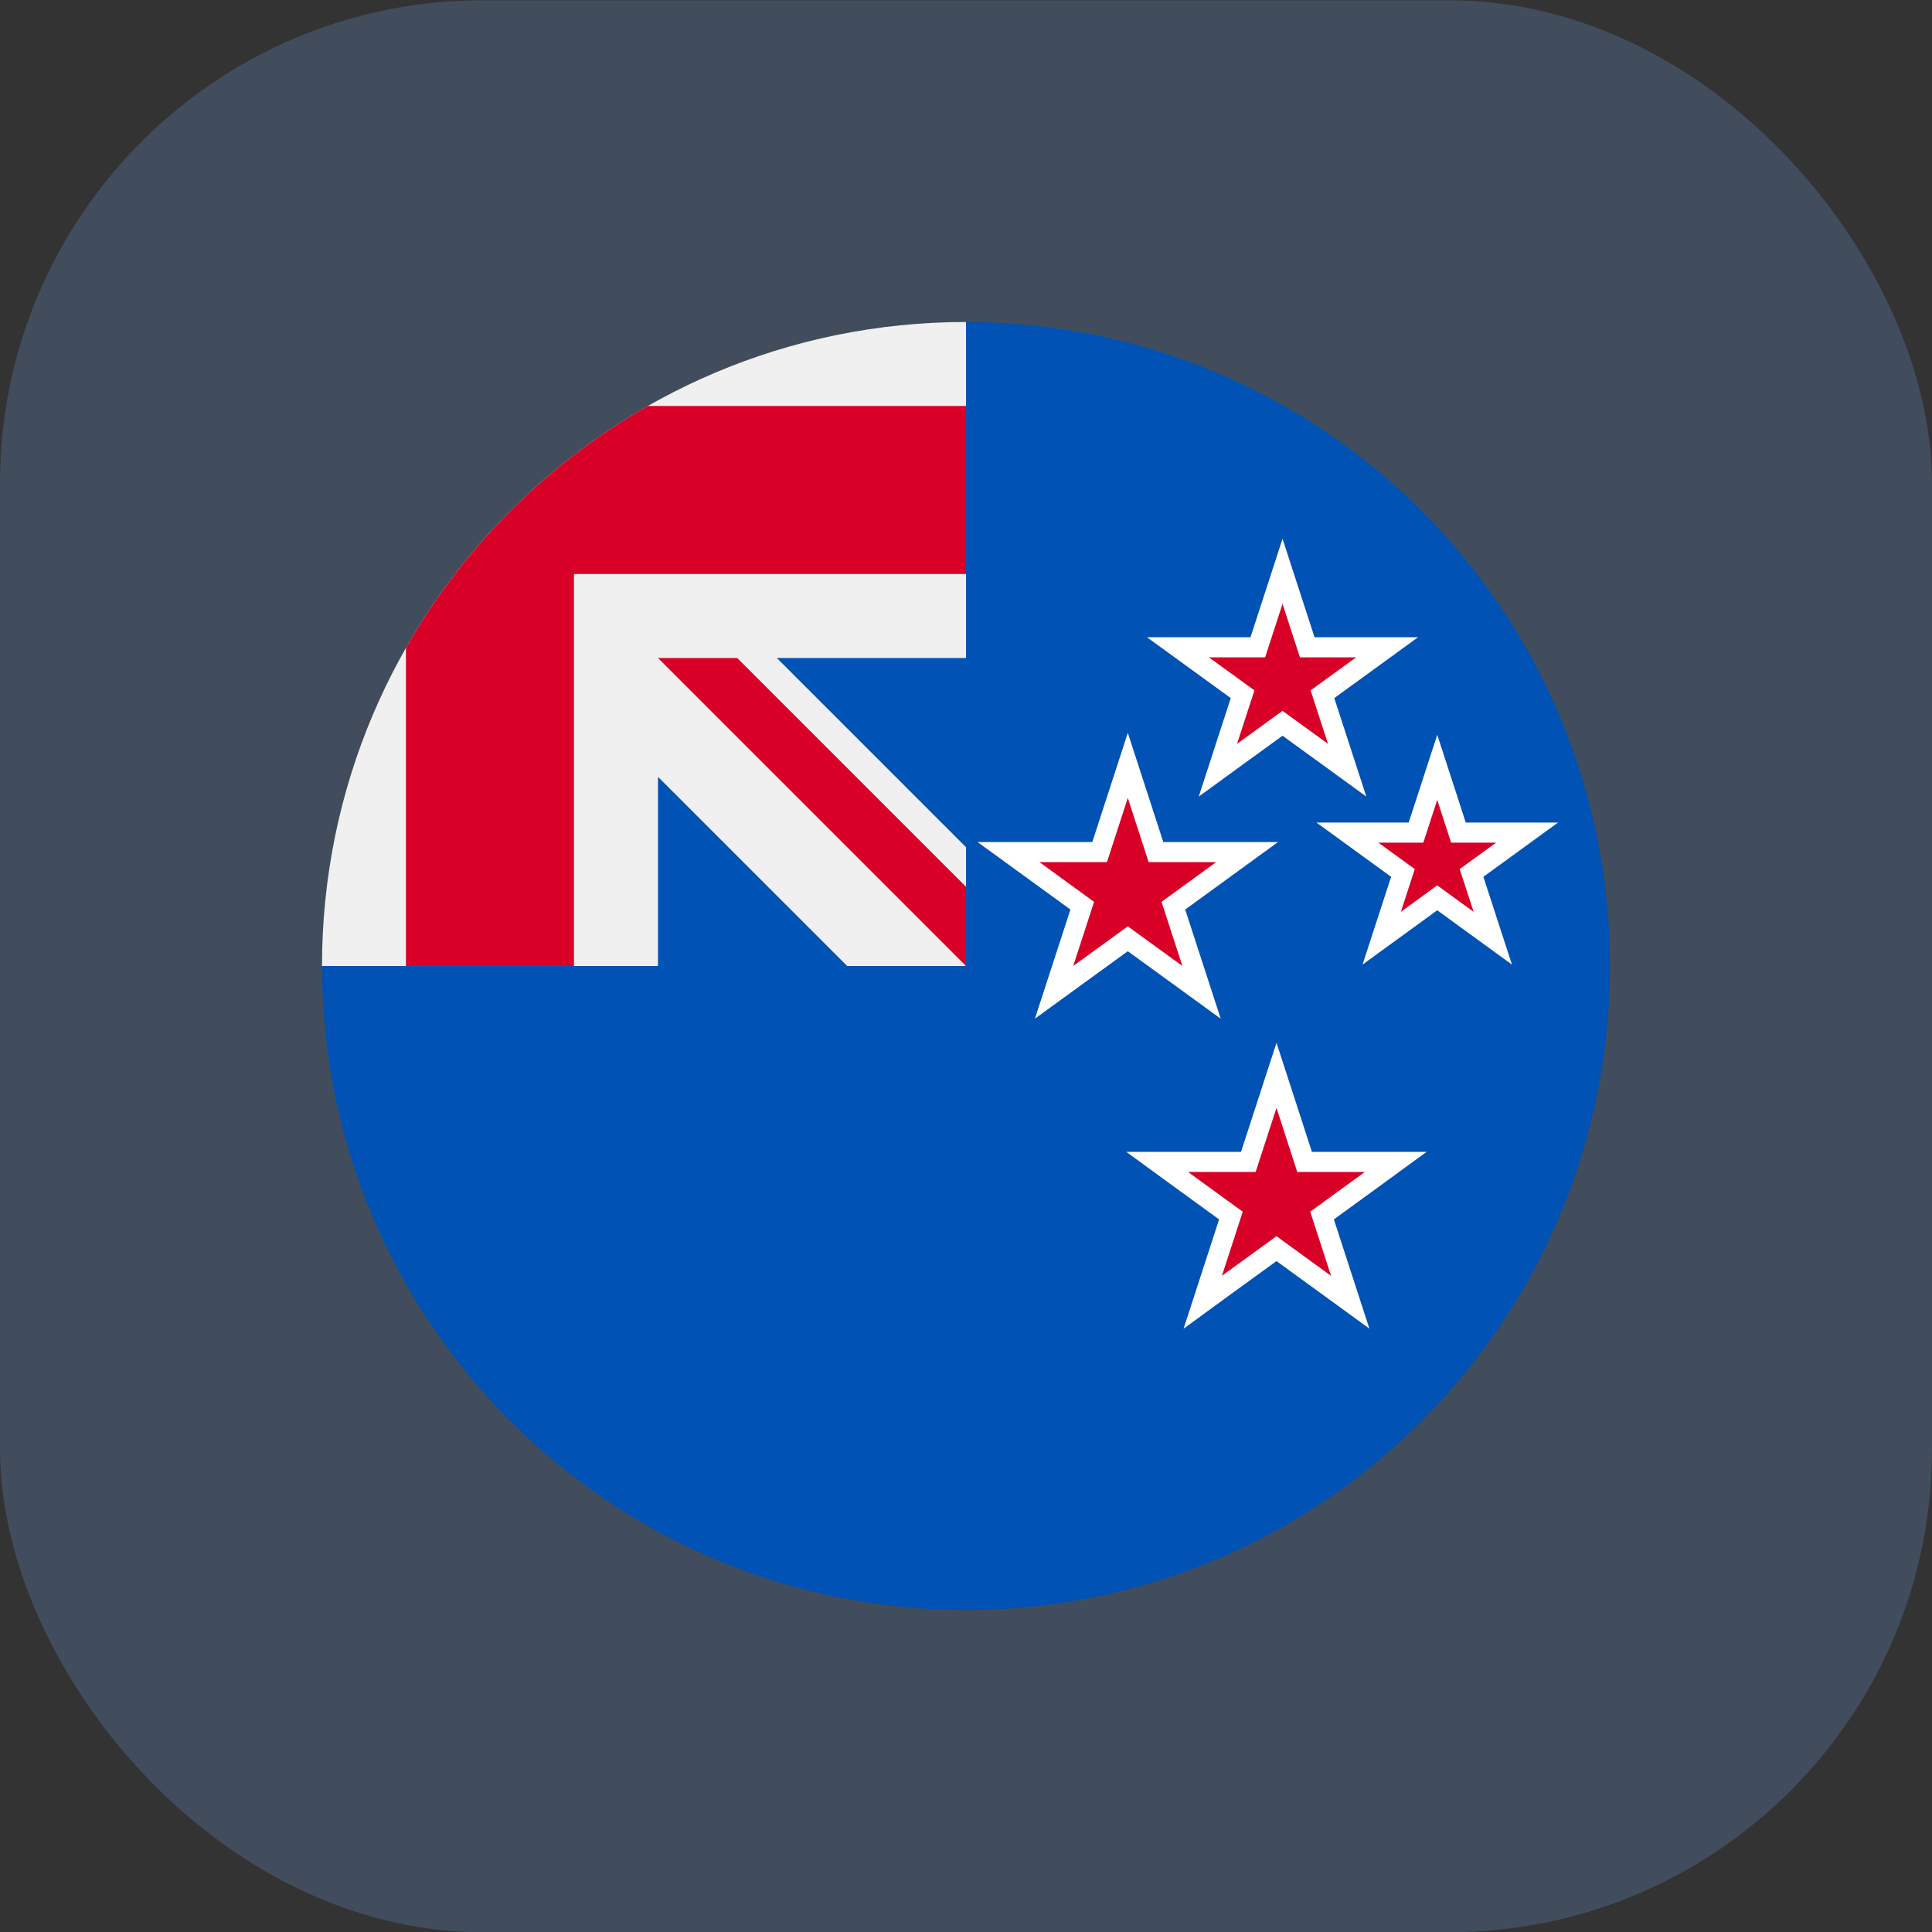 <svg width="24" height="24" viewBox="0 0 24 24" fill="none" xmlns="http://www.w3.org/2000/svg">
<rect x="0" y="0" width="24" height="24" fill="#333333" stroke="none"/>
<rect y="0.003" width="24" height="24" rx="6" fill="#414D5D"/>
<g clip-path="url(#clip0_34600_5585)">
<g clip-path="url(#clip1_34600_5585)">
<path d="M20 12C20 16.418 16.418 20 12 20C7.582 20 4 16.418 4 12C4 12.002 12 4.001 12 4C16.418 4 20 7.582 20 12Z" fill="#0052B4"/>
<path d="M11.979 12H12C12 11.993 12 11.986 12 11.979C11.993 11.986 11.986 11.993 11.979 12Z" fill="#F0F0F0"/>
<path d="M12 8.174C12 6.766 12 5.844 12 4H11.999C7.581 4.001 4 7.582 4 12H8.174V9.65L10.524 12H11.979C11.986 11.993 11.993 11.986 12 11.979C12 11.44 12 10.959 12 10.524L9.65 8.174H12Z" fill="#F0F0F0"/>
<path d="M8.047 5.043C6.796 5.756 5.756 6.796 5.043 8.047V12H7.13V7.13V7.13H12C12 6.472 12 5.845 12 5.043H8.047Z" fill="#D80027"/>
<path d="M12 11.016L9.158 8.174C9.158 8.174 8.174 8.174 8.174 8.174V8.174L12 12H12C12 12 12 11.322 12 11.016Z" fill="#D80027"/>
<path d="M17.973 9.898L17.854 9.532L17.735 9.898L17.59 10.343H17.123H16.738L17.049 10.569L17.428 10.844L17.283 11.289L17.164 11.655L17.475 11.429L17.854 11.153L18.233 11.429L18.544 11.655L18.425 11.289L18.28 10.844L18.659 10.569L18.97 10.343H18.585H18.117L17.973 9.898Z" fill="#D80027" stroke="white" stroke-width="0.25"/>
<path d="M15.976 13.724L15.857 13.358L15.738 13.724L15.507 14.434H14.759H14.375L14.686 14.661L15.291 15.1L15.06 15.811L14.941 16.177L15.252 15.95L15.857 15.511L16.461 15.95L16.773 16.177L16.654 15.811L16.423 15.1L17.027 14.661L17.338 14.434H16.954H16.206L15.976 13.724Z" fill="#D80027" stroke="white" stroke-width="0.25"/>
<path d="M16.051 7.463L15.932 7.097L15.813 7.463L15.625 8.041H15.018H14.633L14.944 8.267L15.436 8.624L15.248 9.202L15.129 9.568L15.44 9.342L15.932 8.985L16.424 9.342L16.735 9.568L16.616 9.202L16.428 8.624L16.92 8.267L17.231 8.041H16.846H16.239L16.051 7.463Z" fill="#D80027" stroke="white" stroke-width="0.25"/>
<path d="M14.129 9.874L14.01 9.508L13.891 9.874L13.66 10.585H12.913H12.528L12.839 10.811L13.444 11.251L13.213 11.961L13.094 12.327L13.405 12.101L14.01 11.662L14.615 12.101L14.926 12.327L14.807 11.961L14.576 11.251L15.181 10.811L15.492 10.585H15.107H14.36L14.129 9.874Z" fill="#D80027" stroke="white" stroke-width="0.25"/>
</g>
</g>
<defs>
<clipPath id="clip0_34600_5585">
<rect width="16" height="16" fill="white" transform="translate(4 4)"/>
</clipPath>
<clipPath id="clip1_34600_5585">
<rect width="16" height="16" fill="white" transform="translate(4 4)"/>
</clipPath>
</defs>
</svg>
